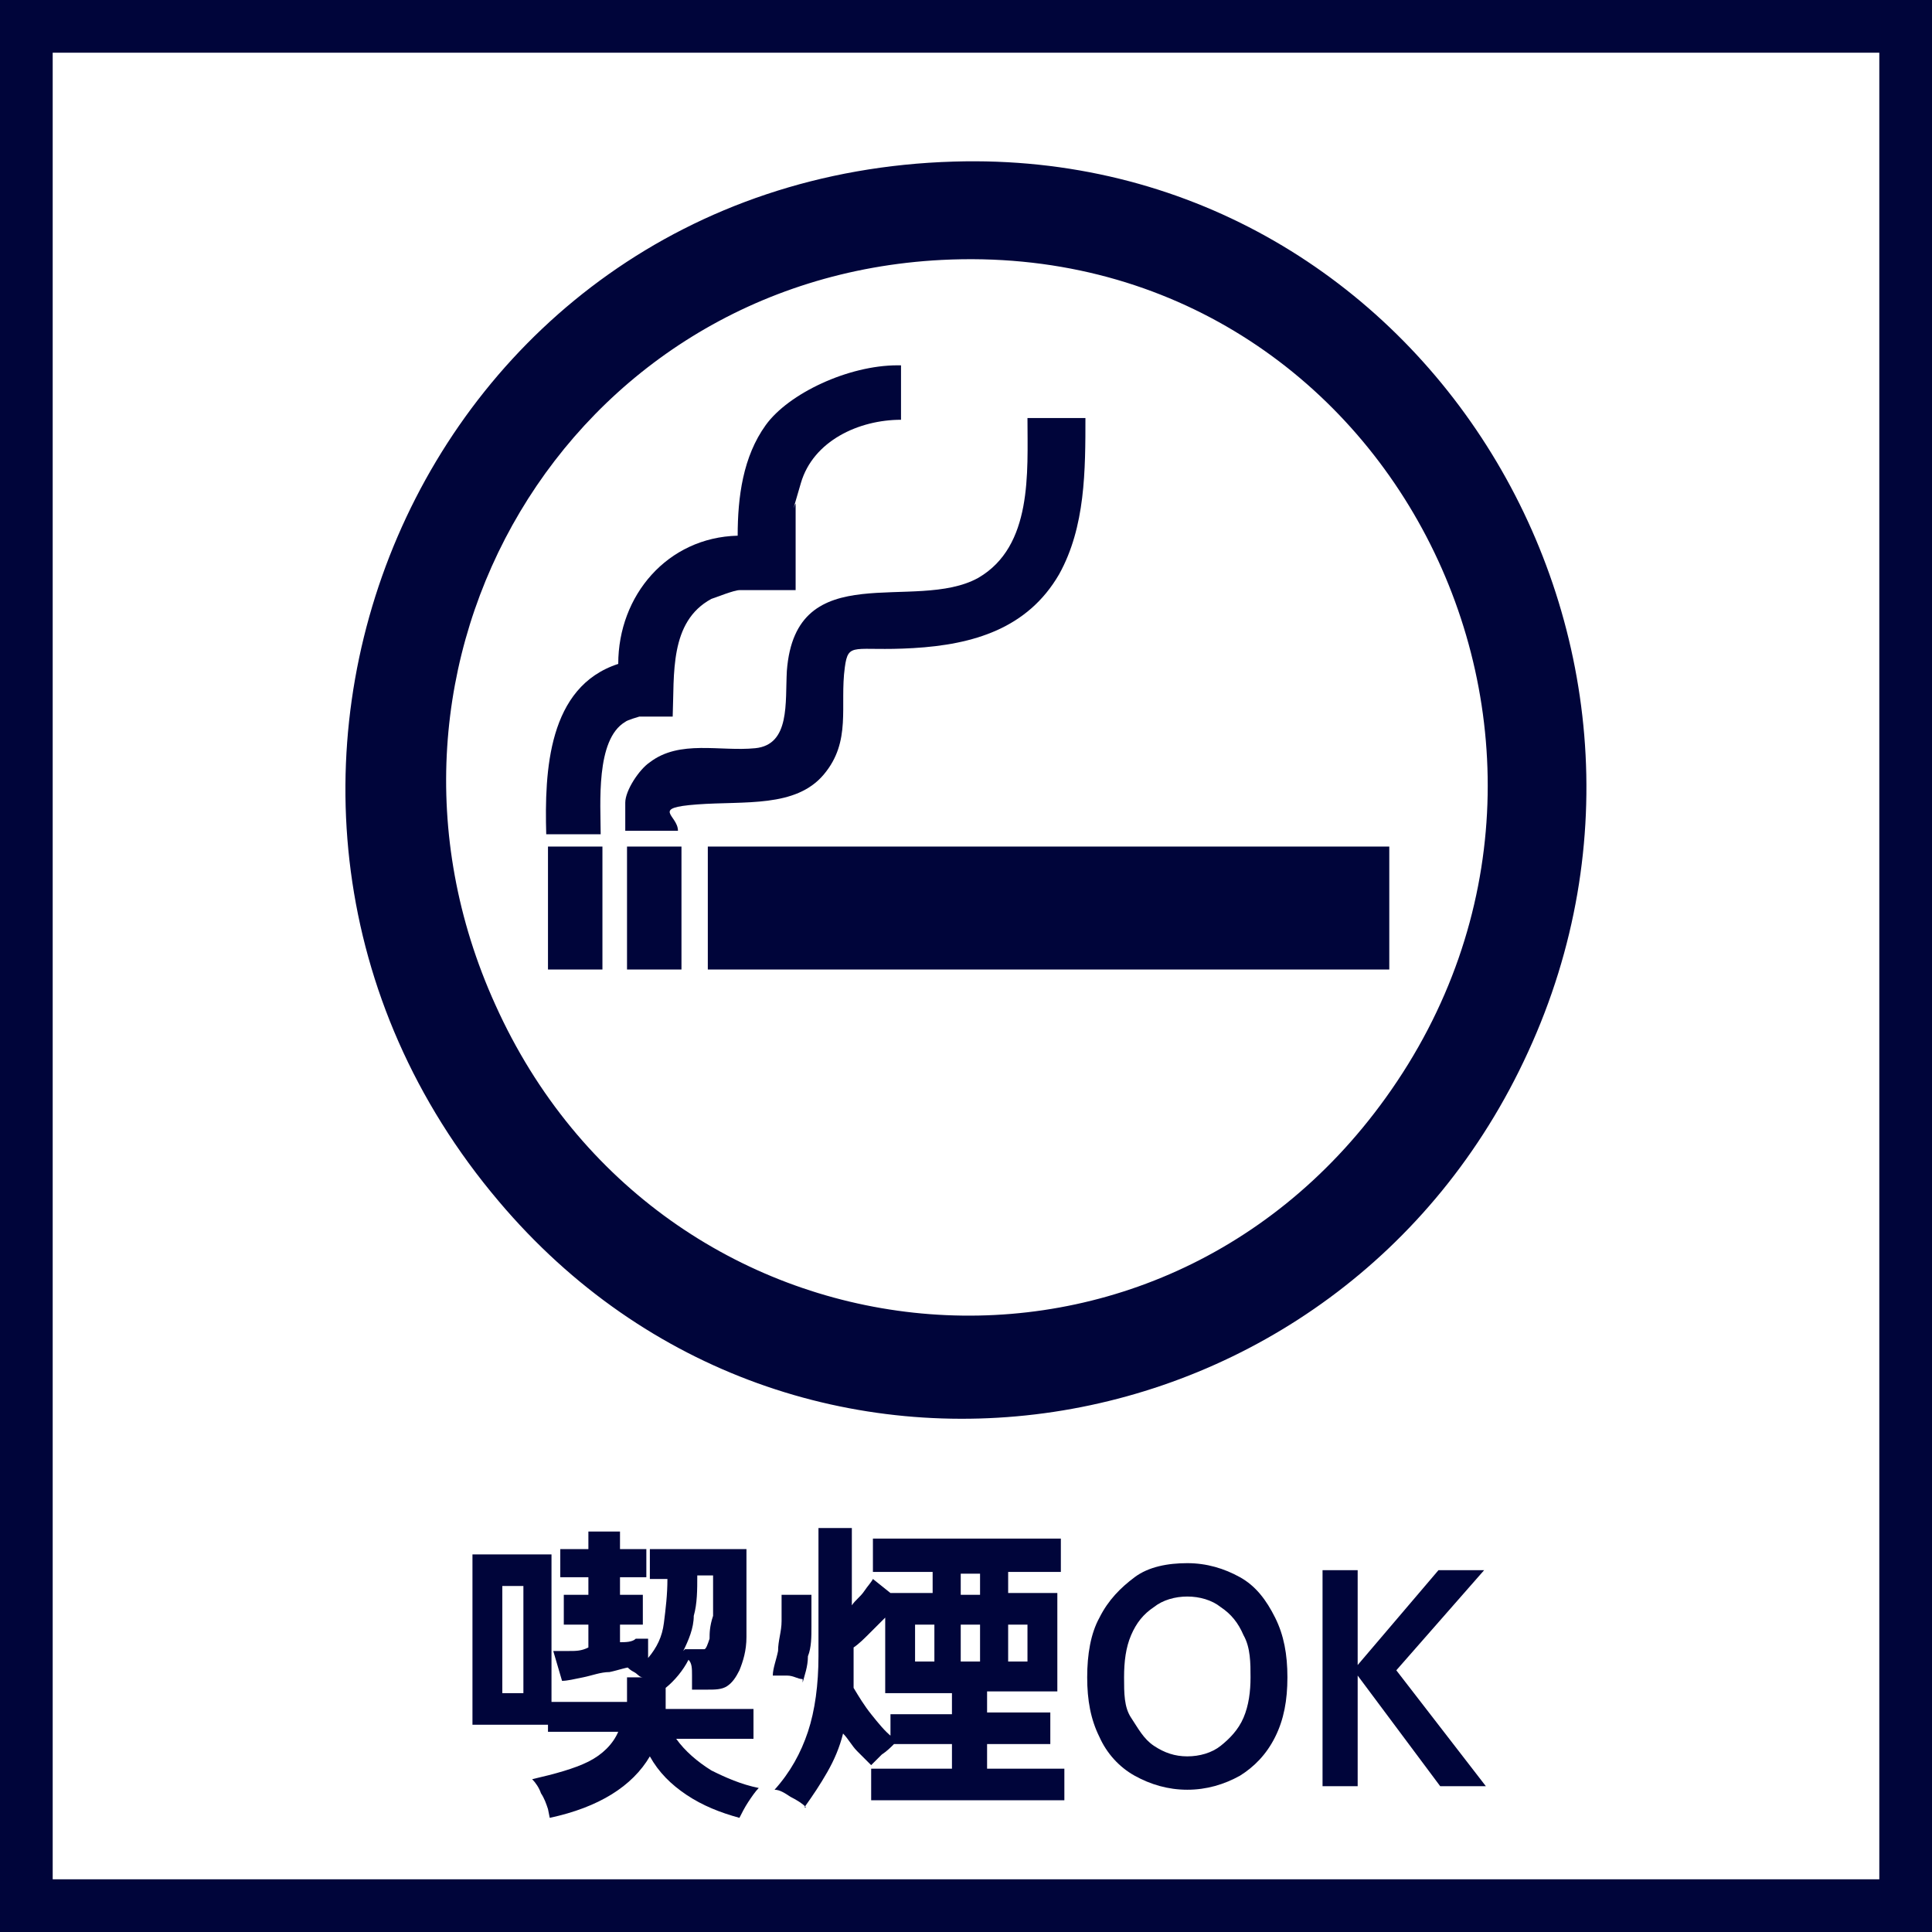 <?xml version="1.0" encoding="UTF-8"?>
<svg id="_レイヤー_1" xmlns="http://www.w3.org/2000/svg" version="1.1" viewBox="0 0 110 110">
  <!-- Generator: Adobe Illustrator 29.8.3, SVG Export Plug-In . SVG Version: 2.1.1 Build 3)  -->
  <path d="M107,3v104H3V3h104M110,0H0v110h110V0h0Z" style="fill: #00053a;"/>
  <g>
    <path d="M54.3,9.2c26.4-.8,43.6,27,32.7,50.7-10.7,23.4-41.8,28.4-58.6,8.5C9,45.5,23.8,10.1,54.3,9.2ZM53.6,14.8c-21.3,1.1-34.2,23-25.4,42.4,9.4,20.9,37.2,24.1,50.7,5.3,14.6-20.3,0-49-25.3-47.7Z" style="fill: #00053a;"/>
    <rect x="40.3" y="48.2" width="38.8" height="7" style="fill: #00053a;"/>
    <path d="M61.8,23.7c0,3.1,0,6.3-1.5,9-1.8,3.1-4.9,4-8.3,4.2s-3.7-.4-3.9,1.1c-.3,2.2.4,4.2-1.2,6.1s-4.5,1.5-7.2,1.7-1.1.6-1.1,1.5h-3v-1.6c0-.7.8-1.9,1.4-2.3,1.7-1.3,4-.6,6-.8s1.7-2.6,1.8-4.4c.5-6.6,7.3-3.3,10.9-5.3,3.1-1.8,2.8-6,2.8-9.1h3.3Z" style="fill: #00053a;"/>
    <path d="M51.3,20.8v3.1c-2.4,0-5,1.2-5.7,3.6s-.3,1-.3,1.2v4.9h-3.2c-.3,0-1.3.4-1.6.5-2.4,1.3-2.1,4.3-2.2,6.7h-1.9c0,0-.7.2-.8.3-1.7,1-1.4,4.7-1.4,6.4h-3.1c-.1-3.6.1-8.4,4.1-9.7,0-3.9,2.8-7.2,6.8-7.3,0-2.2.3-4.5,1.6-6.3s4.7-3.4,7.5-3.4h.2Z" style="fill: #00053a;"/>
    <rect x="31.2" y="48.2" width="3.1" height="7" style="fill: #00053a;"/>
    <rect x="35.7" y="48.2" width="3.1" height="7" style="fill: #00053a;"/>
  </g>
  <g>
    <path d="M31.2,103c-.1-.3-.2-.6-.4-.9-.1-.3-.3-.6-.5-.8,1.3-.3,2.4-.6,3.2-1s1.4-1,1.7-1.7h-4v-.4h-4.3v-9.7h4.5v8.4h4.3v-1.4h.9c-.2,0-.3-.2-.5-.3s-.3-.2-.4-.3c0,0,.2,0,.2,0s0,0,.2,0c-.4,0-.9.2-1.4.3-.5,0-1,.2-1.5.3s-.9.2-1.2.2l-.5-1.7c.2,0,.5,0,.9,0s.7,0,1.1-.2v-1.3h-1.4v-1.7h1.4v-1h-1.6v-1.6h1.6v-1h1.8v1h1.5v1.6h-1.5v1h1.3v1.7h-1.3v1c.3,0,.7,0,.9-.2.3,0,.5,0,.7,0v1.1c.5-.6.8-1.2.9-2s.2-1.6.2-2.5h-1v-1.7h5.5v1.8c0,1.3,0,2.3,0,3.2,0,.8-.2,1.4-.4,1.9-.2.4-.4.7-.7.9-.3.2-.7.2-1.1.2h-.9c0-.2,0-.5,0-.8,0-.4,0-.7-.2-.9-.3.6-.8,1.2-1.3,1.6h0v1.2h5v1.7h-4.4c.5.7,1.2,1.3,2,1.8.8.4,1.7.8,2.7,1-.2.2-.4.5-.6.8-.2.3-.4.7-.5.9-1.1-.3-2.1-.7-3-1.3-.9-.6-1.6-1.3-2.1-2.2-1,1.7-2.9,2.9-5.7,3.5h0ZM28.6,96.4h1.2v-6.1h-1.2v6.1ZM39,93.9h.7c.2,0,.3,0,.4,0s.2-.3.3-.6c0-.3,0-.7.2-1.3,0-.6,0-1.4,0-2.3h-.9c0,.8,0,1.6-.2,2.3,0,.7-.3,1.4-.6,2Z" style="fill: #00053a;"/>
    <path d="M45.7,95.6c-.3,0-.5-.2-.9-.2s-.6,0-.8,0c0-.4.2-.9.3-1.4,0-.6.2-1.1.2-1.7v-1.5h1.7v1.8c0,.6,0,1.2-.2,1.7,0,.6-.2,1.1-.3,1.5h0ZM45.9,102.9c-.2-.2-.5-.4-.9-.6-.3-.2-.6-.4-.9-.4.9-1,1.5-2.1,1.9-3.3.4-1.2.6-2.7.6-4.3v-7.3h1.9v4.4c.2-.3.5-.5.7-.8s.4-.5.5-.7l1,.8h2.4v-1.2h-3.4v-1.9h10.7v1.9h-3v1.2h2.8v5.6h-4v1.2h3.6v1.8h-3.6v1.4h4.4v1.8h-11v-1.8h4.6v-1.4h-3.3c-.2.2-.4.4-.7.6-.2.2-.4.4-.6.6-.2-.2-.5-.5-.8-.8s-.5-.7-.8-1c-.2.8-.5,1.5-.9,2.2s-.8,1.3-1.3,2h0ZM50.7,98.9v-1.3h3.5v-1.2h-3.8v-4.3c-.3.3-.6.6-.9.9s-.6.6-.9.8v2.3c.3.5.6,1,1,1.5s.8,1,1.2,1.3h0ZM52.1,94.6h1.1v-2.1h-1.1v2.1ZM54.7,90.8h1.1v-1.2h-1.1v1.2ZM54.7,94.6h1.1v-2.1h-1.1v2.1ZM57.4,94.6h1.1v-2.1h-1.1v2.1Z" style="fill: #00053a;"/>
    <path d="M67.6,101.9c-1.1,0-2.1-.3-3-.8s-1.6-1.3-2-2.2c-.5-1-.7-2.1-.7-3.4s.2-2.5.7-3.4c.5-1,1.2-1.7,2-2.3.8-.6,1.9-.8,3-.8s2.1.3,3,.8,1.5,1.3,2,2.3.7,2.1.7,3.4-.2,2.4-.7,3.4-1.2,1.7-2,2.2c-.9.5-1.9.8-3,.8ZM67.6,100c.7,0,1.4-.2,1.9-.6s1-.9,1.3-1.6.4-1.5.4-2.3,0-1.7-.4-2.4c-.3-.7-.7-1.2-1.3-1.6-.5-.4-1.2-.6-1.9-.6s-1.4.2-1.9.6c-.6.4-1,.9-1.3,1.6s-.4,1.5-.4,2.4,0,1.7.4,2.3.7,1.2,1.3,1.6c.6.4,1.2.6,1.9.6Z" style="fill: #00053a;"/>
    <path d="M75.3,101.7v-12.3h2v5.4l4.6-5.4h2.6l-5,5.7,5.1,6.6h-2.6l-4.7-6.3v6.3s-2,0-2,0Z" style="fill: #00053a;"/>
  </g>
</svg>